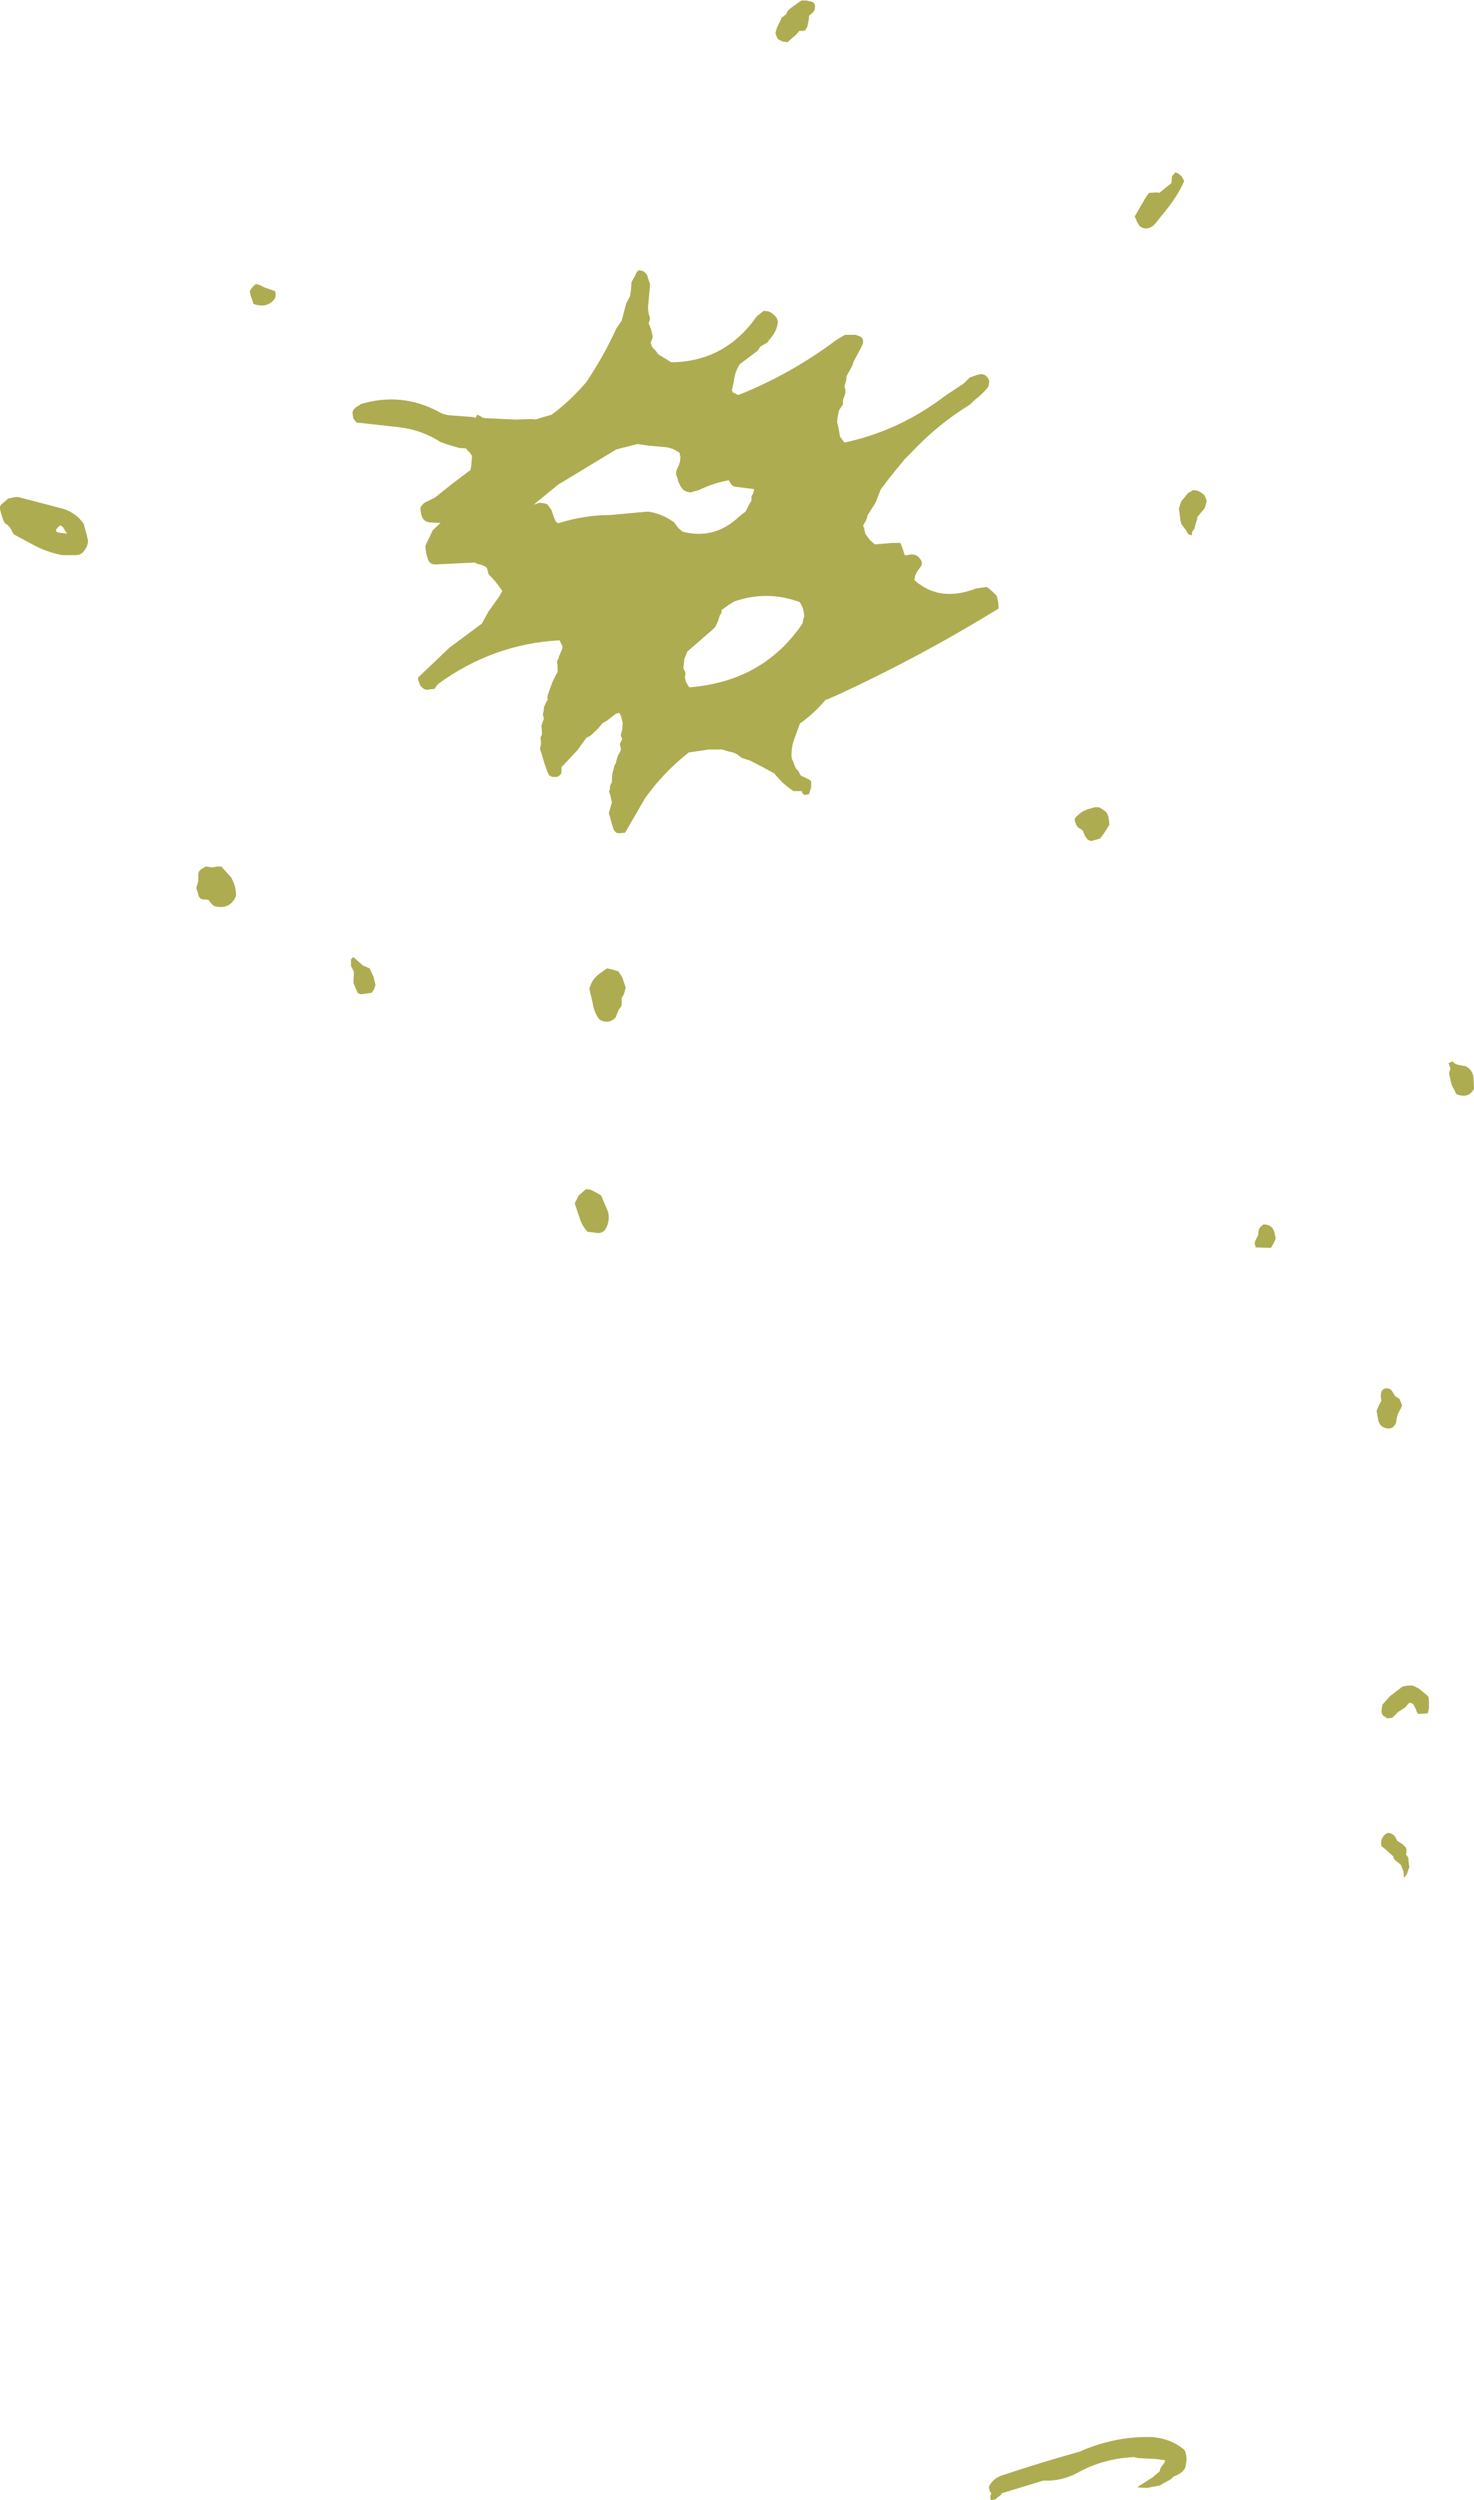 <?xml version="1.0" encoding="UTF-8" standalone="no"?>
<svg xmlns:xlink="http://www.w3.org/1999/xlink" height="255.35px" width="150.55px" xmlns="http://www.w3.org/2000/svg">
  <g transform="matrix(1.0, 0.0, 0.0, 1.0, 52.35, 148.45)">
    <path d="M30.85 -148.05 L30.9 -147.85 30.85 -147.4 30.65 -147.15 30.3 -146.85 30.25 -146.4 30.1 -145.7 29.95 -145.45 29.95 -145.4 29.7 -145.3 29.3 -145.3 29.0 -144.95 28.1 -144.15 27.6 -144.2 27.1 -144.45 27.0 -144.65 26.9 -144.9 26.85 -145.1 27.0 -145.6 27.5 -146.65 27.95 -147.0 28.05 -147.25 28.2 -147.45 28.65 -147.8 29.5 -148.4 30.0 -148.4 30.65 -148.25 30.85 -148.05 M14.05 -119.4 L13.85 -117.25 Q13.8 -116.6 14.05 -115.95 L14.0 -115.7 13.9 -115.45 14.15 -114.8 14.3 -114.15 14.3 -113.95 14.2 -113.7 14.1 -113.45 14.2 -113.2 14.25 -113.0 14.6 -112.65 14.9 -112.25 15.65 -111.8 16.2 -111.45 Q21.7 -111.5 24.95 -116.15 L25.65 -116.7 26.1 -116.65 26.45 -116.5 26.85 -116.15 27.0 -115.95 27.05 -115.75 27.1 -115.55 Q27.0 -114.65 26.35 -113.9 L26.0 -113.45 25.3 -113.05 25.15 -112.8 25.0 -112.6 23.2 -111.25 Q22.7 -110.45 22.6 -109.5 L22.4 -108.55 22.55 -108.35 23.05 -108.1 Q28.45 -110.25 33.1 -113.75 L33.95 -114.25 35.05 -114.25 35.6 -114.05 35.75 -113.85 35.8 -113.65 35.8 -113.4 35.6 -112.95 34.85 -111.55 34.7 -111.1 34.1 -110.0 34.1 -109.75 34.05 -109.5 33.9 -109.0 33.95 -108.8 34.0 -108.6 34.0 -108.35 33.95 -108.15 33.85 -107.85 33.75 -107.6 33.75 -107.35 33.75 -107.15 33.55 -106.85 33.35 -106.55 33.3 -106.3 33.2 -105.85 33.15 -105.35 33.2 -105.15 33.3 -104.7 33.45 -103.85 33.6 -103.65 33.75 -103.45 33.9 -103.25 Q39.5 -104.45 44.15 -108.0 L46.1 -109.3 46.7 -109.9 47.6 -110.2 Q48.2 -110.35 48.55 -109.85 L48.65 -109.65 48.7 -109.45 48.6 -108.95 Q48.0 -108.2 47.2 -107.6 L46.75 -107.15 Q43.4 -105.1 40.65 -102.15 L40.05 -101.55 38.5 -99.65 37.6 -98.45 37.1 -97.15 36.25 -95.8 36.2 -95.55 36.1 -95.3 35.8 -94.75 35.9 -94.55 35.95 -94.3 36.0 -94.1 36.05 -93.9 36.2 -93.7 36.5 -93.3 37.0 -92.85 38.8 -93.0 39.6 -93.0 39.7 -92.8 39.85 -92.4 40.05 -91.75 40.35 -91.75 Q41.15 -92.0 41.6 -91.4 L41.75 -91.2 41.8 -91.0 41.8 -90.75 41.45 -90.25 Q41.1 -89.8 41.05 -89.2 43.6 -86.9 47.35 -88.35 L48.45 -88.5 48.7 -88.3 49.1 -87.95 49.45 -87.6 49.5 -87.4 49.6 -86.95 49.65 -86.3 Q41.7 -81.4 33.25 -77.5 32.7 -77.25 31.95 -76.95 30.95 -75.75 29.75 -74.85 L29.35 -74.55 28.7 -72.75 Q28.45 -71.95 28.5 -71.1 L28.55 -70.9 28.65 -70.7 28.8 -70.3 28.9 -70.05 29.0 -69.9 29.2 -69.7 29.4 -69.3 29.5 -69.2 29.75 -69.1 30.35 -68.8 30.5 -68.65 30.5 -68.45 30.5 -68.2 30.5 -68.05 30.3 -67.4 30.3 -67.35 29.8 -67.25 29.6 -67.45 29.55 -67.65 28.7 -67.65 28.2 -68.0 27.6 -68.5 26.9 -69.25 26.75 -69.45 25.65 -70.05 24.3 -70.75 23.4 -71.05 23.15 -71.25 22.95 -71.4 22.65 -71.55 22.5 -71.6 22.05 -71.7 21.75 -71.8 21.4 -71.9 20.05 -71.9 18.0 -71.6 Q15.45 -69.6 13.55 -66.95 L11.55 -63.5 11.5 -63.4 10.9 -63.35 10.6 -63.4 10.4 -63.6 10.3 -63.8 10.1 -64.45 9.95 -65.05 9.85 -65.3 9.85 -65.5 9.95 -65.8 10.0 -66.0 10.15 -66.5 10.1 -66.7 10.05 -66.95 10.0 -67.15 9.95 -67.35 9.85 -67.6 9.95 -67.85 9.95 -68.05 10.0 -68.3 10.15 -68.55 10.15 -68.8 10.15 -69.0 10.2 -69.5 10.35 -70.0 10.4 -70.25 10.55 -70.5 10.6 -70.75 10.75 -71.25 11.05 -71.8 11.05 -72.05 11.0 -72.25 10.95 -72.45 11.1 -72.75 11.2 -73.0 11.1 -73.2 11.05 -73.4 11.2 -73.9 11.25 -74.6 11.1 -75.25 10.9 -75.65 10.55 -75.55 9.65 -74.85 9.2 -74.6 8.7 -74.0 7.95 -73.3 7.55 -73.1 6.6 -71.8 5.0 -70.1 5.0 -69.9 5.0 -69.65 4.95 -69.4 4.75 -69.2 4.5 -69.1 4.05 -69.1 3.75 -69.25 3.55 -69.65 3.25 -70.5 3.0 -71.35 2.8 -71.95 2.85 -72.2 2.9 -72.45 2.9 -72.7 2.85 -73.15 3.0 -73.4 3.0 -73.65 2.95 -74.35 3.2 -75.05 3.15 -75.25 3.1 -75.5 3.15 -75.75 3.2 -76.0 3.2 -76.2 3.3 -76.45 3.45 -76.75 3.6 -77.0 3.55 -77.2 3.6 -77.45 3.8 -78.05 4.1 -78.85 4.45 -79.55 4.6 -79.8 4.6 -80.05 4.6 -80.25 4.6 -80.5 4.55 -80.7 4.55 -80.95 4.7 -81.2 4.75 -81.45 4.85 -81.65 5.1 -82.25 5.1 -82.45 5.0 -82.65 4.9 -82.85 4.8 -83.05 Q-1.95 -82.7 -7.6 -78.6 L-7.8 -78.35 -7.95 -78.1 -8.75 -78.0 -9.0 -78.05 -9.25 -78.25 -9.4 -78.4 -9.5 -78.6 -9.65 -79.05 -9.65 -79.25 -6.45 -82.3 -3.15 -84.75 -2.45 -86.0 -1.35 -87.55 -1.05 -88.1 -1.3 -88.45 -1.75 -89.05 -2.25 -89.6 -2.45 -89.8 -2.5 -90.0 -2.55 -90.2 -2.6 -90.4 -2.8 -90.6 -3.15 -90.75 -3.55 -90.85 -3.9 -91.0 -7.9 -90.8 -8.25 -90.85 -8.45 -91.0 -8.6 -91.2 -8.8 -91.85 -8.9 -92.5 -8.9 -92.7 -8.65 -93.25 -8.15 -94.3 -7.35 -95.05 -7.75 -95.05 -8.5 -95.1 -8.85 -95.2 -9.05 -95.35 -9.2 -95.55 -9.35 -95.95 -9.4 -96.4 -9.4 -96.65 -9.2 -96.9 -9.0 -97.1 -8.3 -97.45 -7.9 -97.65 -6.15 -99.05 -4.3 -100.45 -4.25 -100.7 -4.2 -100.95 -4.2 -101.2 -4.15 -101.65 -4.15 -101.9 -4.25 -102.05 -4.4 -102.25 -4.6 -102.45 -4.75 -102.65 -5.45 -102.7 -6.65 -103.05 -7.35 -103.3 Q-9.2 -104.5 -11.45 -104.8 L-15.95 -105.3 -16.1 -105.5 -16.25 -105.7 -16.3 -105.9 -16.35 -106.35 -16.25 -106.6 -16.0 -106.85 -15.6 -107.1 -15.6 -107.15 Q-11.4 -108.45 -7.55 -106.4 -7.15 -106.15 -6.6 -106.05 L-3.95 -105.85 -3.8 -105.75 -3.6 -106.1 -3.2 -105.9 -3.1 -105.8 -2.95 -105.8 -2.9 -105.75 0.25 -105.6 2.05 -105.65 2.3 -105.6 4.0 -106.1 Q5.95 -107.55 7.55 -109.45 9.3 -112.05 10.6 -114.9 L11.15 -115.7 11.6 -117.45 12.0 -118.2 12.1 -118.9 12.15 -119.65 12.55 -120.35 Q12.65 -120.7 12.9 -120.85 13.7 -120.8 13.85 -120.0 L14.05 -119.4 M10.6 -102.55 L4.65 -98.95 2.15 -96.9 2.75 -97.1 3.2 -97.05 3.55 -96.95 3.95 -96.4 4.1 -96.0 4.25 -95.55 4.45 -95.15 4.65 -95.0 Q7.3 -95.85 10.0 -95.85 L13.8 -96.2 Q15.0 -96.05 16.05 -95.4 L16.5 -95.1 16.8 -94.7 16.95 -94.5 17.15 -94.35 17.35 -94.15 Q20.65 -93.3 23.15 -95.7 L23.8 -96.2 24.05 -96.7 24.2 -97.0 24.4 -97.3 24.4 -97.5 24.4 -97.75 24.55 -98.0 24.65 -98.3 24.65 -98.5 23.45 -98.65 22.65 -98.75 22.4 -98.9 22.25 -99.1 22.15 -99.3 22.1 -99.4 Q20.45 -99.1 19.05 -98.4 L18.15 -98.15 17.75 -98.25 17.45 -98.4 17.15 -98.8 16.95 -99.2 16.9 -99.4 16.85 -99.6 16.75 -99.85 16.7 -100.05 Q16.7 -100.45 16.95 -100.85 L17.1 -101.3 17.15 -101.75 17.05 -102.2 Q16.35 -102.75 15.4 -102.8 L13.75 -102.95 12.75 -103.1 10.6 -102.55 M68.6 -129.95 Q67.8 -128.2 66.55 -126.75 L65.6 -125.55 Q64.85 -124.8 64.05 -125.35 L63.8 -125.75 63.55 -126.35 64.65 -128.25 65.0 -128.75 65.8 -128.8 66.05 -128.75 67.3 -129.75 67.35 -130.45 67.7 -130.85 Q68.15 -130.7 68.4 -130.35 L68.6 -129.95 M69.45 -98.4 L69.9 -98.35 70.25 -98.2 70.45 -98.05 70.65 -97.9 70.75 -97.7 70.85 -97.45 70.9 -97.25 70.7 -96.55 69.95 -95.65 69.9 -95.35 69.75 -94.9 69.65 -94.45 69.6 -94.4 69.4 -94.1 69.4 -93.8 Q69.0 -93.75 68.85 -94.2 L68.3 -94.95 68.2 -95.4 68.1 -96.25 68.05 -96.5 68.3 -97.25 69.0 -98.1 69.45 -98.35 69.45 -98.4 M59.45 -66.0 L59.9 -66.0 60.25 -65.8 60.45 -65.65 60.65 -65.5 60.85 -65.1 60.95 -64.4 60.95 -64.2 60.45 -63.4 60.0 -62.8 59.1 -62.55 58.8 -62.65 58.5 -63.0 58.25 -63.6 58.0 -63.8 57.75 -63.95 57.6 -64.15 57.45 -64.55 57.4 -64.8 Q58.0 -65.65 59.1 -65.9 L59.45 -66.0 M22.05 -86.65 L21.35 -86.15 21.35 -85.9 21.3 -85.8 21.15 -85.55 21.0 -85.05 20.75 -84.5 20.55 -84.25 17.85 -81.9 17.55 -81.15 17.45 -80.2 17.65 -79.75 17.65 -79.55 17.6 -79.3 17.7 -78.85 17.8 -78.65 18.05 -78.25 Q25.6 -78.85 29.6 -84.75 L29.65 -84.95 29.7 -85.25 29.8 -85.5 29.75 -85.9 29.65 -86.35 29.35 -86.95 Q25.95 -88.2 22.6 -87.0 L22.05 -86.65 M11.2 -48.65 L11.55 -47.6 11.5 -47.35 11.35 -46.85 11.15 -46.55 11.15 -46.35 11.15 -46.1 11.15 -45.9 11.1 -45.65 10.85 -45.35 10.75 -45.1 10.65 -44.85 10.55 -44.55 Q9.85 -43.8 8.9 -44.3 8.4 -44.9 8.25 -45.7 L7.85 -47.45 Q8.05 -48.35 8.8 -48.95 L9.65 -49.55 10.1 -49.45 10.8 -49.25 11.2 -48.65 M9.05 -26.35 L9.75 -24.7 Q10.0 -23.7 9.45 -22.85 9.05 -22.4 8.45 -22.55 L7.65 -22.65 Q7.1 -23.25 6.85 -24.05 L6.35 -25.55 6.75 -26.35 7.5 -27.0 7.95 -26.95 8.55 -26.65 9.05 -26.35 M76.7 -23.4 Q77.55 -23.4 77.8 -22.65 L77.95 -21.95 77.75 -21.5 77.45 -21.0 75.9 -21.05 75.85 -21.25 75.8 -21.45 75.85 -21.7 76.15 -22.3 76.2 -22.75 76.25 -22.95 76.45 -23.2 76.7 -23.4 M95.65 -39.9 L96.0 -40.05 Q96.2 -39.8 96.55 -39.7 L97.35 -39.55 Q98.05 -39.2 98.15 -38.4 L98.2 -37.25 Q97.65 -36.2 96.4 -36.7 L95.9 -37.7 95.65 -38.8 95.7 -39.05 95.8 -39.3 95.6 -39.85 95.65 -39.9 M89.9 -6.25 L90.15 -5.85 90.4 -5.7 90.6 -5.55 90.7 -5.3 90.8 -5.1 90.85 -4.9 90.75 -4.65 90.45 -4.1 90.3 -3.6 90.25 -3.15 Q89.85 -2.25 88.9 -2.7 88.5 -2.95 88.4 -3.5 L88.25 -4.35 88.45 -4.85 88.75 -5.4 Q88.65 -5.75 88.7 -6.1 88.75 -6.55 89.15 -6.65 89.7 -6.7 89.9 -6.25 M91.45 23.7 L91.95 23.7 92.55 24.0 93.35 24.65 93.55 24.85 93.6 25.3 93.6 26.0 93.5 26.45 93.45 26.55 92.5 26.6 92.35 26.4 92.3 26.2 92.1 25.8 92.0 25.6 91.7 25.45 91.55 25.5 91.15 25.95 90.45 26.4 89.85 27.0 89.35 27.05 89.2 26.95 88.95 26.8 88.8 26.6 88.75 26.35 88.8 25.9 88.85 25.65 89.6 24.8 90.9 23.8 91.45 23.7 M90.15 39.15 L90.35 39.55 90.9 39.9 91.25 40.25 91.3 40.45 91.3 40.7 91.25 40.95 91.4 41.15 91.5 41.3 91.5 41.55 91.55 42.0 91.6 42.2 91.35 42.95 91.05 43.35 91.0 42.7 90.75 42.05 90.6 41.9 90.15 41.55 90.0 41.35 89.95 41.15 89.3 40.55 88.75 40.1 Q88.65 39.7 88.8 39.35 89.0 38.9 89.4 38.75 89.85 38.75 90.15 39.15 M68.7 101.9 L68.8 102.3 68.85 102.75 68.75 103.45 68.65 103.7 68.4 104.0 68.05 104.25 67.5 104.5 67.25 104.75 66.1 105.4 64.8 105.65 63.9 105.6 63.85 105.55 64.0 105.45 65.4 104.55 66.1 103.95 66.15 103.7 66.3 103.45 66.6 103.05 66.65 102.85 66.5 102.8 65.75 102.7 63.9 102.6 63.65 102.55 63.5 102.5 Q60.35 102.65 57.8 104.05 56.1 105.0 54.2 104.9 L53.55 105.1 49.95 106.2 49.9 106.35 49.5 106.65 49.35 106.8 48.85 106.9 48.8 106.65 48.8 106.45 48.9 106.2 48.75 106.0 48.7 105.8 48.65 105.55 Q49.0 104.75 49.9 104.4 53.95 103.05 57.9 101.95 61.4 100.4 65.05 100.45 67.05 100.5 68.55 101.7 L68.7 101.9 M-24.25 -118.7 L-24.2 -118.45 -24.2 -118.25 -24.25 -118.0 Q-24.9 -117.05 -26.1 -117.3 L-26.45 -117.4 -26.6 -117.85 -26.75 -118.25 -26.85 -118.7 -26.55 -119.15 -26.25 -119.4 -26.25 -119.45 -25.85 -119.35 -25.35 -119.1 -24.5 -118.8 -24.25 -118.7 M-31.4 -59.95 L-30.95 -59.9 -30.65 -59.85 -30.15 -59.95 -29.75 -59.95 -28.75 -58.85 Q-28.2 -57.9 -28.25 -56.9 -28.9 -55.5 -30.45 -55.9 L-30.65 -56.05 -30.8 -56.2 -30.95 -56.4 -31.05 -56.55 -31.7 -56.6 -31.9 -56.7 -32.05 -56.9 -32.1 -57.1 -32.15 -57.3 -32.3 -57.75 -32.25 -57.95 -32.15 -58.25 -32.1 -58.5 -32.1 -58.7 -32.1 -58.95 -32.1 -59.15 -32.05 -59.4 -31.85 -59.65 -31.4 -59.9 -31.4 -59.95 M-15.3 -49.85 L-14.6 -49.55 -14.2 -48.7 -14.0 -47.85 -14.15 -47.4 -14.4 -47.05 -15.45 -46.9 -15.8 -47.0 -16.25 -48.05 -16.2 -49.2 -16.3 -49.4 -16.5 -49.8 -16.5 -50.45 -16.35 -50.65 -16.25 -50.7 -15.3 -49.85 M-43.35 -93.2 Q-43.4 -92.6 -43.8 -92.15 -44.1 -91.7 -44.85 -91.75 L-46.0 -91.75 Q-47.55 -92.05 -48.95 -92.8 L-50.9 -93.85 -51.05 -94.05 -51.15 -94.25 -51.25 -94.45 -51.4 -94.65 -51.6 -94.85 -51.85 -95.0 -52.05 -95.4 -52.25 -96.05 -52.35 -96.45 -52.35 -96.7 -52.25 -96.9 -51.6 -97.45 -51.6 -97.5 -51.0 -97.65 -50.55 -97.7 -45.95 -96.5 Q-44.6 -96.1 -43.8 -94.95 L-43.5 -93.85 -43.35 -93.2 M-46.25 -94.75 Q-46.95 -94.2 -46.35 -94.05 L-45.5 -93.95 -45.7 -94.25 -45.95 -94.65 -46.2 -94.8 -46.25 -94.75" fill="#adac50" fill-rule="evenodd" stroke="none"/>
  </g>
</svg>
